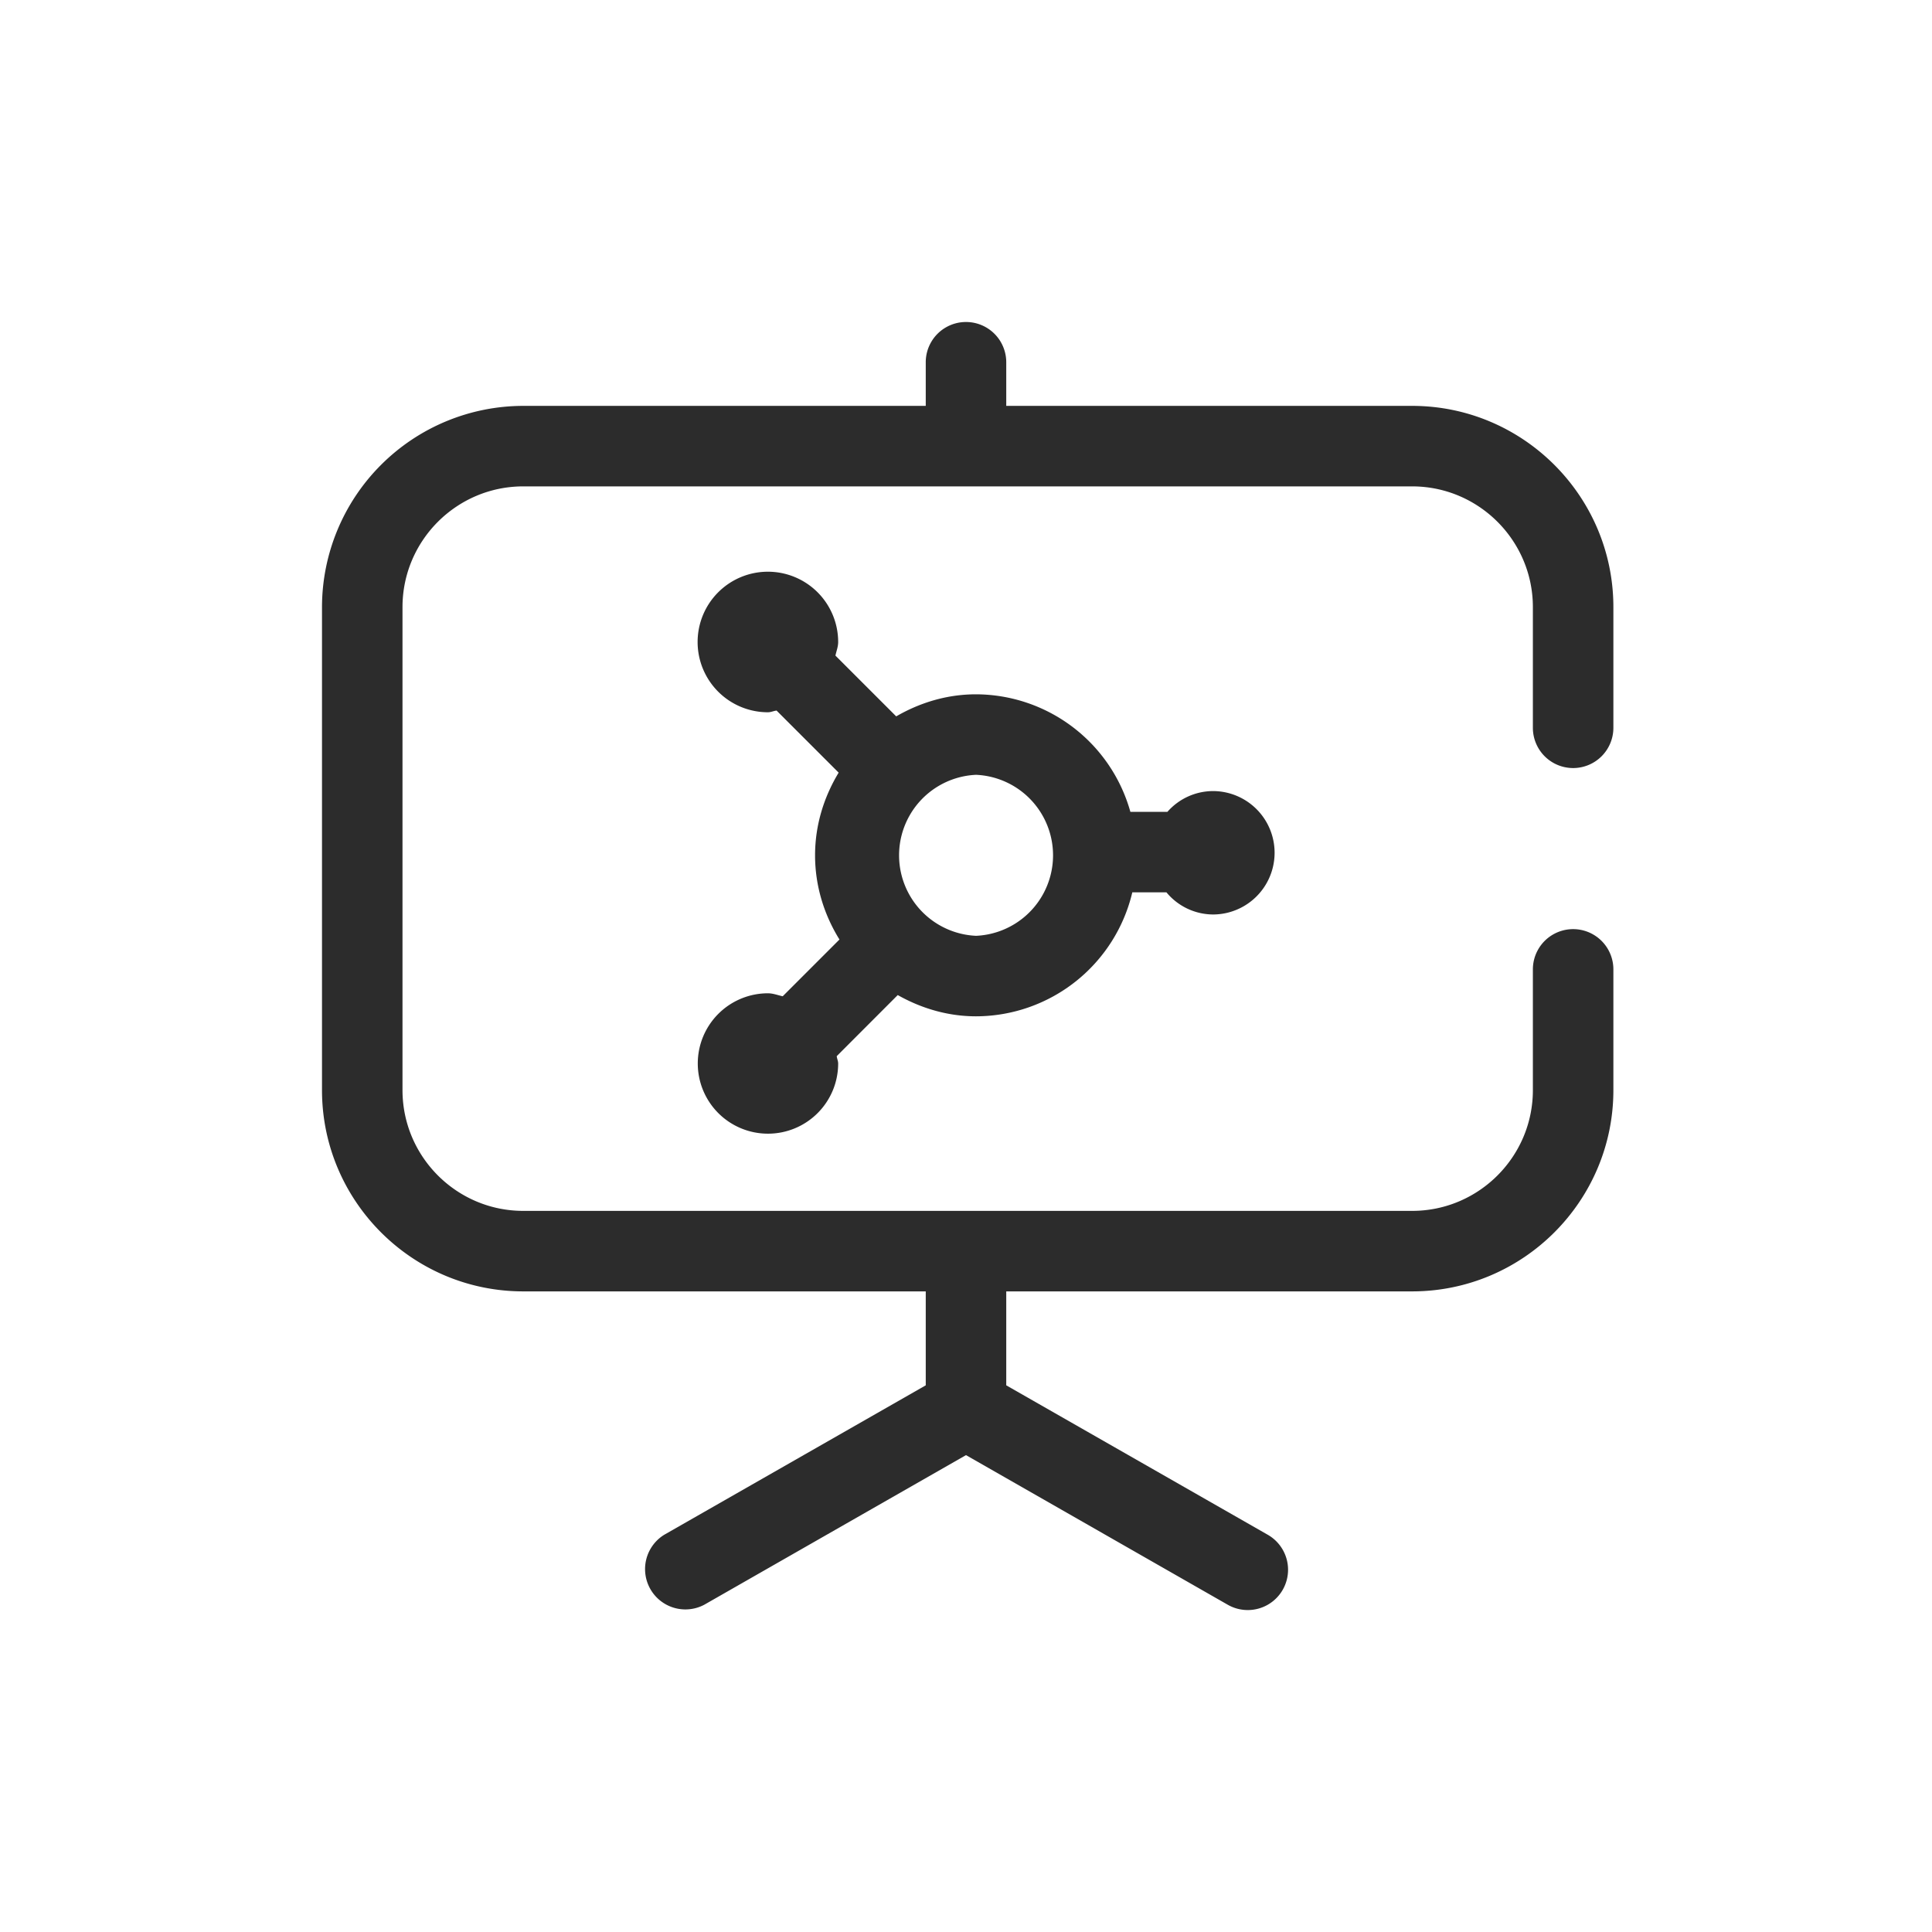 <svg t="1686923790062" class="icon" viewBox="0 0 1024 1024" version="1.1" xmlns="http://www.w3.org/2000/svg" p-id="13127" width="200" height="200"><path d="M833.792 407.083a21.333 21.333 0 0 0 21.333-21.333V321.792c0-58.837-47.872-106.667-106.667-106.667H533.333V192a21.333 21.333 0 0 0-42.667 0v23.125h-213.333a106.795 106.795 0 0 0-106.667 106.667v256c0 58.837 47.872 106.667 106.667 106.667h213.333v49.792l-138.581 79.189a21.376 21.376 0 0 0 21.163 37.12L512 771.243l138.752 79.317a21.333 21.333 0 0 0 21.163-37.12L533.333 734.251v-49.792h215.125c58.795 0 106.667-47.829 106.667-106.667v-64a21.333 21.333 0 0 0-42.667 0v64c0 35.285-28.715 64-64 64H277.333c-35.285 0-64-28.715-64-64v-256c0-35.285 28.715-64 64-64h471.125c35.285 0 64 28.715 64 64v63.957a21.333 21.333 0 0 0 21.333 21.333" fill="#2c2c2c" p-id="13128"></path><path d="M517.333 410.667a42.709 42.709 0 0 1 0 85.333 42.709 42.709 0 0 1 0-85.333m0 128a85.333 85.333 0 0 0 82.816-65.707h18.091a32.256 32.256 0 0 0 24.619 11.733 32.683 32.683 0 0 0 0-65.408 32.299 32.299 0 0 0-24.107 11.008h-19.627a85.248 85.248 0 0 0-81.792-62.293c-15.488 0-29.781 4.437-42.325 11.691l-32.213-32.213c0.512-2.432 1.451-4.651 1.451-7.168a37.248 37.248 0 1 0-37.248 37.205c1.664 0 3.029-0.725 4.608-0.896l32.896 32.896c-7.765 12.843-12.501 27.733-12.501 43.819 0 16.384 4.864 31.616 12.928 44.629l-30.08 30.08c-2.603-0.555-5.077-1.579-7.851-1.579a37.205 37.205 0 1 0 37.248 37.248c0-1.408-0.64-2.603-0.768-3.925l32.341-32.384c12.331 6.955 26.368 11.264 41.515 11.264" fill="#2c2c2c" p-id="13129"></path></svg>